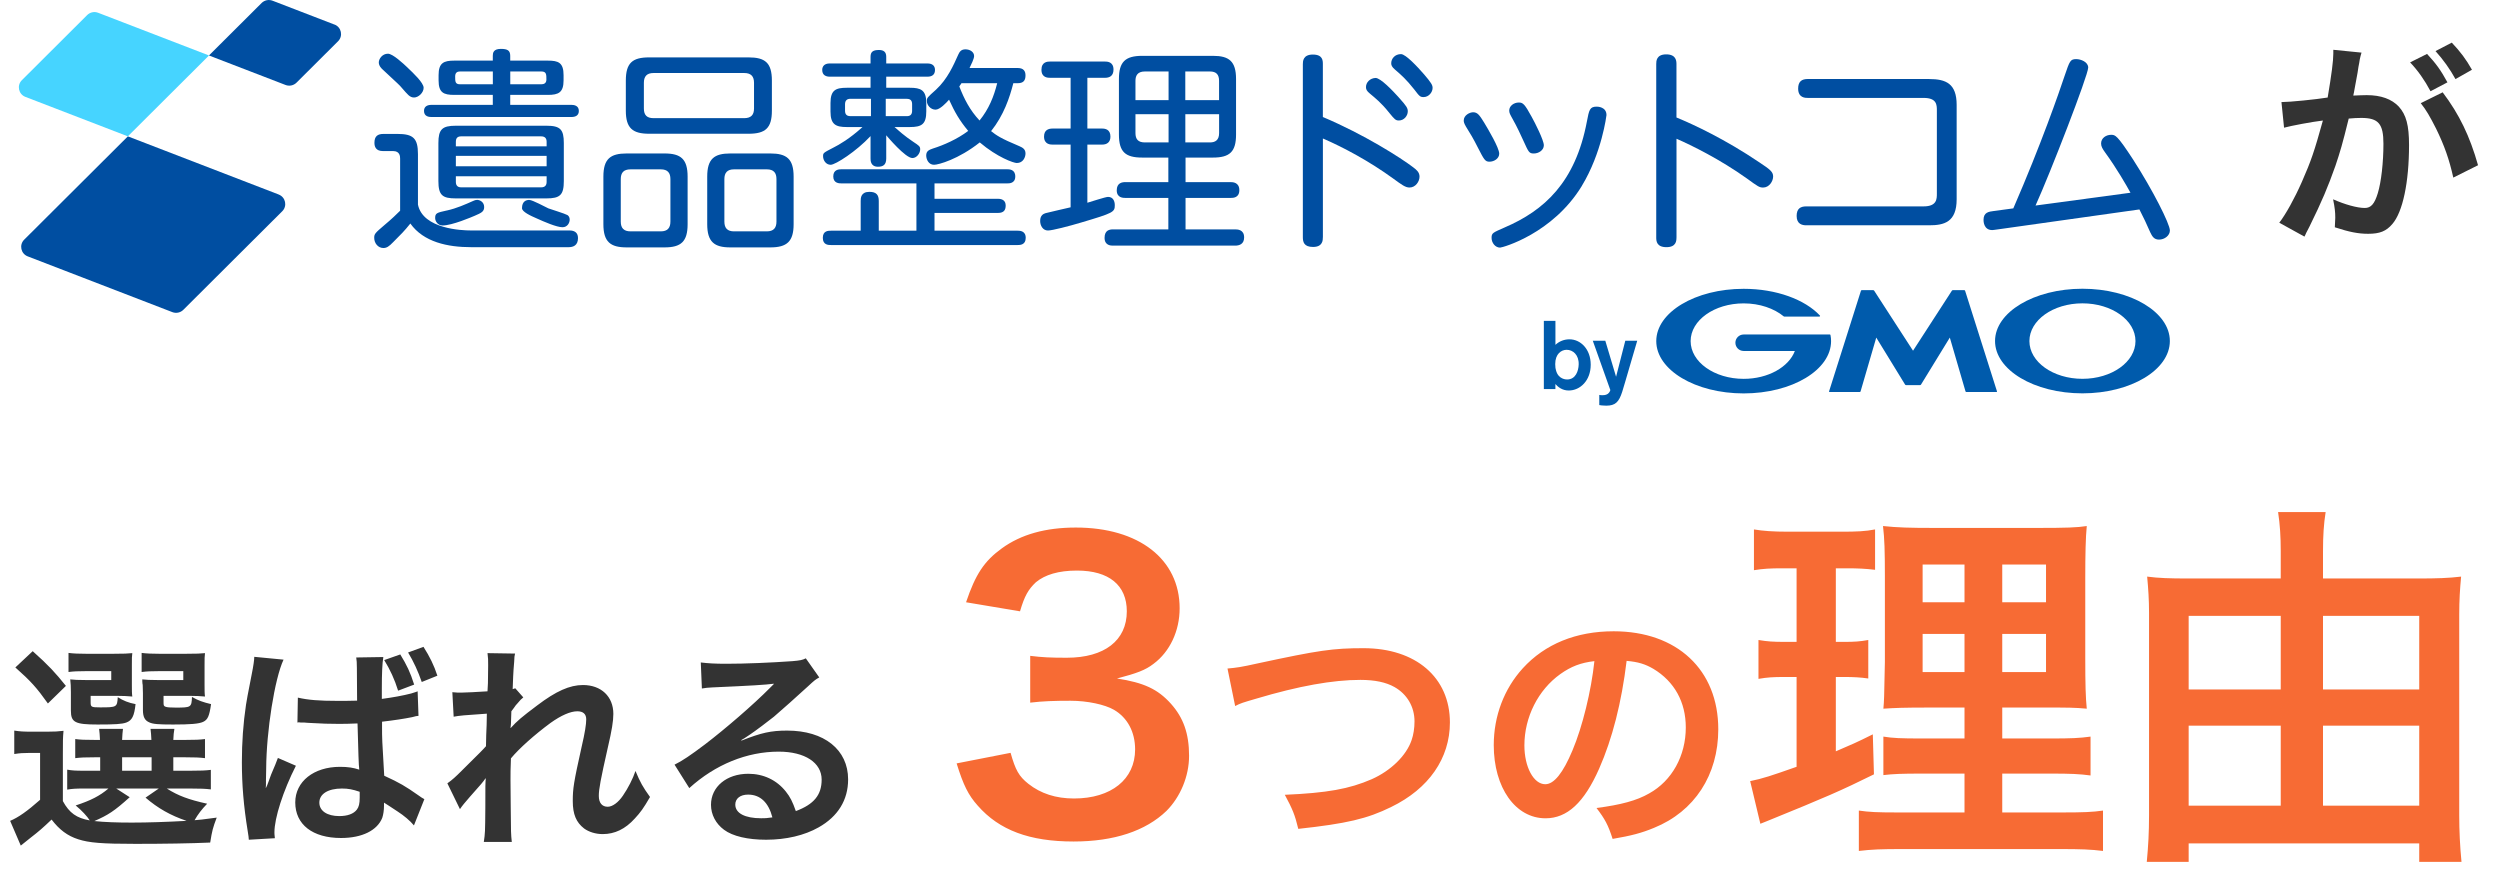 <svg width="265" height="93" viewBox="0 0 265 93" fill="none" xmlns="http://www.w3.org/2000/svg">
<path d="M6.664 79.95V84.918C7.354 86.183 8.113 86.712 9.516 86.965C9.24 86.528 8.665 85.907 8.021 85.378C9.631 84.849 10.574 84.366 11.494 83.584H8.895C8.044 83.584 7.653 83.607 7.124 83.699V81.583C7.63 81.675 7.998 81.698 8.895 81.698H10.62V80.272H10.114C8.964 80.272 8.55 80.295 7.975 80.364V78.34C8.527 78.409 8.918 78.432 10.114 78.432H10.597C10.574 77.88 10.551 77.65 10.505 77.259H13.035C12.989 77.627 12.966 77.926 12.943 78.432H16.048C16.025 77.88 16.002 77.65 15.956 77.259H18.486C18.417 77.65 18.394 77.903 18.371 78.432H19.59C20.763 78.432 21.154 78.409 21.729 78.34V80.364C21.131 80.295 20.717 80.272 19.567 80.272H18.371V81.698H20.142C21.361 81.698 21.775 81.675 22.35 81.606V83.676C21.752 83.607 21.315 83.584 20.142 83.584H17.681C18.877 84.343 19.981 84.757 21.959 85.194C21.384 85.792 20.993 86.298 20.625 86.942C21.246 86.896 21.246 86.896 22.971 86.666C22.557 87.77 22.488 88.023 22.281 89.311C20.257 89.403 17.313 89.449 14.369 89.449C10.781 89.449 9.447 89.334 8.297 88.966C7.147 88.598 6.296 87.954 5.468 86.873C4.525 87.77 4.157 88.092 3.237 88.805C2.777 89.173 2.593 89.311 2.202 89.633L1.075 87.011C1.949 86.643 2.869 85.999 4.249 84.78V79.812H3.053C2.432 79.812 2.11 79.835 1.512 79.927V77.443C2.11 77.535 2.501 77.558 3.352 77.558H5.008C5.813 77.558 6.135 77.535 6.733 77.466C6.664 78.202 6.664 78.547 6.664 79.95ZM12.322 83.584L13.748 84.504C12.115 85.976 11.471 86.39 9.999 87.034C11.103 87.149 12.414 87.195 13.978 87.195C15.657 87.195 17.681 87.126 19.774 87.011C18.072 86.436 16.738 85.677 15.427 84.55L16.83 83.584H12.322ZM12.943 80.272V81.698H16.071V80.272H12.943ZM13.978 70.497V72.59C13.978 73.165 13.978 73.51 14.024 73.832C13.449 73.786 13.104 73.763 12.552 73.763H9.608V74.453C9.608 74.936 9.677 74.982 10.597 74.982C12.391 74.982 12.414 74.959 12.483 73.901C13.058 74.269 13.633 74.499 14.369 74.637C14.231 75.902 14.001 76.362 13.38 76.592C12.92 76.753 12.207 76.799 10.344 76.799C7.952 76.799 7.515 76.569 7.515 75.327V73.372C7.515 72.751 7.492 72.452 7.446 72.015C7.86 72.061 8.251 72.084 9.056 72.084H11.793V71.141H9.125C8.205 71.141 7.814 71.164 7.262 71.233V69.209C7.745 69.278 8.435 69.301 9.148 69.301H12C13.104 69.301 13.61 69.278 14.024 69.232C13.978 69.577 13.978 69.738 13.978 70.497ZM21.683 70.497V72.59C21.683 73.142 21.683 73.51 21.729 73.832C21.154 73.786 20.809 73.763 20.257 73.763H17.336V74.453C17.336 74.775 17.359 74.844 17.543 74.913C17.704 74.982 18.049 75.005 18.601 75.005C20.257 75.005 20.303 74.982 20.349 73.878C21.039 74.269 21.522 74.43 22.373 74.637C22.189 75.902 22.028 76.293 21.522 76.523C21.062 76.73 20.165 76.799 18.348 76.799C16.761 76.799 16.209 76.753 15.818 76.569C15.335 76.362 15.151 75.971 15.151 75.258V73.487C15.128 72.544 15.128 72.544 15.105 72.498C15.082 72.245 15.082 72.245 15.082 72.015C15.496 72.061 15.887 72.084 16.669 72.084H19.429V71.141H16.876C15.956 71.141 15.565 71.164 15.013 71.233V69.209C15.519 69.278 16.186 69.301 16.899 69.301H19.705C20.809 69.301 21.315 69.278 21.729 69.232C21.683 69.554 21.683 69.807 21.683 70.497ZM1.627 70.75L3.467 69.025C5.146 70.52 5.882 71.325 6.986 72.705L5.077 74.568C3.881 72.889 3.283 72.222 1.627 70.75ZM31.527 76.592L31.573 73.947C32.654 74.2 33.85 74.292 35.736 74.292C36.541 74.292 37.047 74.292 37.852 74.269C37.852 72.912 37.829 71.762 37.829 70.796C37.829 70.29 37.806 69.968 37.76 69.692L40.635 69.646C40.52 70.29 40.474 71.394 40.474 73.004C40.474 73.28 40.474 73.602 40.474 74.085C41.67 73.924 42.682 73.74 43.579 73.51C43.717 73.464 43.717 73.464 44.085 73.349L44.269 73.28L44.361 75.879C44.131 75.902 44.108 75.902 43.694 76.017C42.912 76.178 41.716 76.362 40.497 76.5C40.497 76.707 40.497 76.707 40.497 77.029C40.497 78.294 40.497 78.363 40.727 82.227C42.383 82.986 42.958 83.331 44.338 84.297C44.637 84.504 44.752 84.596 44.982 84.711L43.878 87.494C43.487 87.011 42.797 86.436 42.153 86.022C41.371 85.493 40.842 85.171 40.704 85.079C40.704 85.217 40.704 85.263 40.704 85.401C40.704 85.884 40.635 86.344 40.52 86.689C39.991 88.023 38.381 88.828 36.15 88.828C33.137 88.828 31.297 87.402 31.297 85.056C31.297 82.848 33.252 81.284 36.035 81.284C36.886 81.284 37.461 81.376 38.082 81.583C38.013 81.031 37.99 79.904 37.898 76.684C36.978 76.73 36.426 76.73 35.828 76.73C34.977 76.73 34.057 76.707 32.976 76.638C32.654 76.615 32.401 76.615 32.286 76.592C32.079 76.592 31.941 76.592 31.895 76.592C31.78 76.569 31.711 76.569 31.665 76.569C31.642 76.569 31.596 76.569 31.527 76.592ZM38.128 83.929C37.369 83.676 36.932 83.584 36.242 83.584C34.77 83.584 33.85 84.159 33.85 85.079C33.85 85.953 34.678 86.505 35.966 86.505C36.817 86.505 37.484 86.275 37.829 85.815C38.036 85.539 38.128 85.194 38.128 84.55C38.128 84.297 38.128 83.952 38.128 83.929ZM29.135 88.851L26.375 89.012C26.352 88.759 26.352 88.621 26.26 88.115C25.823 85.424 25.639 83.193 25.639 80.778C25.639 78.708 25.777 76.707 26.076 74.706C26.191 73.993 26.191 73.993 26.697 71.394C26.858 70.612 26.95 69.922 26.95 69.692C26.95 69.692 26.95 69.646 26.95 69.623L30.055 69.922C29.112 71.946 28.238 77.489 28.215 81.491C28.192 82.319 28.192 82.319 28.192 82.687C28.192 82.848 28.192 82.848 28.192 83.055C28.192 83.239 28.192 83.285 28.169 83.515H28.192C28.307 83.285 28.307 83.285 28.468 82.848C28.514 82.687 28.629 82.434 28.744 82.089C28.951 81.606 28.951 81.606 29.181 81.054C29.227 80.962 29.25 80.893 29.457 80.341L31.366 81.169C30.009 83.837 29.089 86.712 29.089 88.23C29.089 88.391 29.089 88.391 29.135 88.851ZM40.727 69.968L42.429 69.37C43.119 70.497 43.487 71.256 43.901 72.567L42.199 73.211C41.831 72.015 41.348 70.98 40.727 69.968ZM46.362 71.624L44.706 72.291C44.315 71.164 43.855 70.152 43.257 69.163L44.89 68.565C45.557 69.623 45.994 70.497 46.362 71.624ZM54.113 77.167H54.136C54.803 76.431 55.286 76.017 56.942 74.775C58.943 73.257 60.392 72.613 61.795 72.613C63.727 72.613 65.015 73.832 65.015 75.672C65.015 76.431 64.854 77.42 64.44 79.191C63.658 82.664 63.474 83.63 63.474 84.366C63.474 85.102 63.819 85.516 64.417 85.516C64.923 85.516 65.544 85.056 66.027 84.343C66.579 83.538 67.085 82.549 67.361 81.721C67.867 82.94 68.143 83.423 68.902 84.481C68.212 85.677 67.89 86.114 67.292 86.758C66.28 87.885 65.153 88.414 63.888 88.414C63.129 88.414 62.416 88.184 61.91 87.816C61.082 87.172 60.714 86.321 60.714 84.918C60.714 83.584 60.806 82.963 61.657 79.145C62.002 77.673 62.14 76.776 62.14 76.247C62.14 75.695 61.818 75.396 61.197 75.396C60.461 75.396 59.472 75.833 58.345 76.638C56.666 77.88 55.033 79.329 54.159 80.387C54.113 81.422 54.113 82.066 54.113 82.71C54.113 82.894 54.113 82.894 54.136 85.447C54.159 88.322 54.159 88.391 54.251 89.242H51.284C51.422 88.299 51.422 88.299 51.445 85.585C51.445 83.124 51.445 83.124 51.491 82.503L51.445 82.526C51.238 82.848 50.985 83.147 49.812 84.458C49.306 85.033 48.984 85.424 48.754 85.769L47.42 83.032C47.949 82.664 48.317 82.319 48.915 81.721C51.077 79.582 51.077 79.582 51.514 79.099C51.537 77.995 51.537 77.742 51.583 76.845C51.583 76.316 51.606 76.27 51.606 75.649C49.168 75.81 48.708 75.856 48.087 75.971L47.949 73.372C48.363 73.418 48.57 73.418 48.892 73.418C49.329 73.418 50.594 73.349 51.675 73.28C51.698 72.935 51.698 72.935 51.721 72.406C51.721 71.762 51.744 71.049 51.744 70.52C51.744 69.922 51.744 69.761 51.675 69.232L54.596 69.278C54.527 69.554 54.527 69.6 54.504 70.129C54.504 70.244 54.481 70.543 54.435 71.003C54.412 71.463 54.389 71.647 54.343 73.05C54.366 73.05 54.458 73.004 54.619 72.958L55.47 73.924C55.24 74.108 55.148 74.2 54.803 74.614C54.688 74.729 54.688 74.729 54.481 75.028C54.389 75.166 54.343 75.212 54.205 75.396L54.159 76.753C54.159 76.753 54.136 76.891 54.113 77.167ZM78.562 78.455L78.608 78.501C80.701 77.673 81.713 77.443 83.438 77.443C87.371 77.443 89.901 79.467 89.901 82.618C89.901 84.803 88.82 86.551 86.773 87.701C85.278 88.552 83.323 89.012 81.207 89.012C79.275 89.012 77.665 88.644 76.745 87.954C75.871 87.31 75.365 86.344 75.365 85.309C75.365 83.4 77.021 82.02 79.321 82.02C80.931 82.02 82.334 82.687 83.3 83.906C83.76 84.481 84.013 84.987 84.358 85.976C86.267 85.263 87.095 84.274 87.095 82.641C87.095 80.847 85.324 79.674 82.541 79.674C79.183 79.674 75.825 81.031 73.065 83.538L71.501 81.054C72.306 80.663 73.226 80.042 74.744 78.892C76.883 77.259 79.873 74.683 81.621 72.912C81.667 72.866 81.897 72.636 82.035 72.498L82.012 72.475C81.138 72.59 79.666 72.682 75.503 72.866C74.997 72.889 74.836 72.912 74.399 72.981L74.284 70.221C75.066 70.313 75.733 70.359 76.998 70.359C78.953 70.359 81.759 70.244 83.99 70.083C84.795 70.014 85.048 69.968 85.416 69.784L86.842 71.808C86.451 72.015 86.29 72.153 85.646 72.751C84.496 73.809 82.817 75.304 82.035 75.971C81.621 76.316 79.965 77.558 79.505 77.857C78.93 78.248 78.93 78.248 78.562 78.455ZM81.874 86.643C81.46 85.056 80.586 84.228 79.298 84.228C78.47 84.228 77.941 84.642 77.941 85.286C77.941 86.206 78.976 86.735 80.678 86.735C81.115 86.735 81.23 86.735 81.874 86.643Z" fill="#333333"/>
<g clip-path="url(#clip0_7_1224)">
<path d="M167.341 38.638C167.321 39.316 167.024 40.224 166.116 40.224C166.015 40.224 165.181 40.224 164.935 39.25C164.892 39.129 164.853 38.911 164.853 38.595C164.853 37.499 165.51 37.078 166.065 37.078C166.734 37.078 167.372 37.62 167.341 38.634V38.638ZM163.647 34.01V41.242H164.872V40.708C165.138 41.016 165.6 41.394 166.281 41.394C167.505 41.394 168.616 40.33 168.616 38.661C168.616 36.992 167.525 35.967 166.367 35.967C165.799 35.967 165.287 36.17 164.876 36.552V34.01H163.651H163.647Z" fill="#005BAC"/>
<path d="M173.546 36.119L172.239 40.583L171.949 41.546C171.601 42.622 171.222 43.001 170.263 43.001C169.864 43.001 169.668 42.958 169.524 42.938V41.862C169.637 41.882 169.727 41.893 169.852 41.893C169.946 41.893 170.212 41.893 170.408 41.761C170.553 41.667 170.693 41.445 170.693 41.34L168.835 36.115H170.161L171.304 39.936L172.282 36.115H173.546V36.119Z" fill="#005BAC"/>
<path d="M202.784 40.825H203.524C203.559 40.825 203.606 40.798 203.626 40.767L206.681 35.784L208.344 41.488C208.356 41.523 208.395 41.554 208.43 41.554H211.635C211.674 41.554 211.693 41.527 211.682 41.488L208.301 30.821C208.289 30.786 208.25 30.754 208.211 30.754H207.006C206.967 30.754 206.92 30.782 206.9 30.813L202.781 37.176L198.661 30.813C198.641 30.782 198.594 30.754 198.555 30.754H197.35C197.311 30.754 197.272 30.786 197.26 30.821L193.88 41.488C193.868 41.523 193.891 41.554 193.926 41.554H197.135C197.174 41.554 197.213 41.523 197.221 41.488L198.884 35.784L201.939 40.767C201.959 40.798 202.006 40.825 202.041 40.825H202.781H202.784Z" fill="#005BAC"/>
<path d="M194.031 35.511C194.023 35.48 193.996 35.456 193.965 35.456H184.829C184.348 35.456 183.952 35.846 183.952 36.329C183.952 36.813 184.344 37.203 184.829 37.203H190.256C189.61 38.907 187.423 40.158 184.829 40.158C181.722 40.158 179.207 38.368 179.207 36.158C179.207 33.947 181.722 32.158 184.829 32.158C186.527 32.158 188.045 32.692 189.078 33.538C189.078 33.538 189.086 33.542 189.09 33.546C189.101 33.553 189.113 33.557 189.129 33.557H192.861C192.9 33.557 192.928 33.526 192.928 33.491C192.928 33.475 192.92 33.46 192.912 33.448C192.912 33.448 192.908 33.444 192.904 33.44C191.316 31.752 188.295 30.614 184.829 30.614C179.711 30.614 175.564 33.097 175.564 36.158C175.564 39.218 179.711 41.702 184.829 41.702C189.947 41.702 194.094 39.218 194.094 36.158C194.094 35.94 194.074 35.729 194.031 35.519V35.511Z" fill="#005BAC"/>
<path d="M220.739 30.606C215.621 30.606 211.474 33.09 211.474 36.151C211.474 39.211 215.621 41.695 220.739 41.695C225.857 41.695 230.004 39.211 230.004 36.151C230.004 33.09 225.857 30.606 220.739 30.606ZM220.739 40.155C217.632 40.155 215.117 38.365 215.117 36.154C215.117 33.944 217.632 32.154 220.739 32.154C223.846 32.154 226.361 33.944 226.361 36.154C226.361 38.365 223.846 40.155 220.739 40.155Z" fill="#005BAC"/>
<path d="M60.391 24.431C60.806 24.431 61.268 24.59 61.268 25.234C61.268 26.037 60.736 26.201 60.274 26.201H49.937C47.468 26.201 44.905 25.67 43.497 23.694C42.875 24.477 42.48 24.867 41.674 25.67C41.235 26.13 40.981 26.29 40.637 26.29C40.081 26.29 39.666 25.784 39.666 25.21C39.666 24.797 39.76 24.703 40.727 23.877C41.556 23.187 42.041 22.703 42.413 22.337V16.816C42.413 16.586 42.39 16.013 41.674 16.013H40.59C39.827 16.013 39.69 15.53 39.69 15.14C39.69 14.426 40.038 14.196 40.66 14.196H42.135C43.798 14.196 44.303 14.656 44.303 16.333V21.69C44.835 24.29 49.033 24.427 49.863 24.427H60.387L60.391 24.431ZM43.219 7.186C43.798 7.736 44.905 8.773 44.905 9.303C44.905 9.833 44.35 10.336 43.888 10.336C43.426 10.336 43.196 9.993 42.62 9.346C42.296 8.956 42.253 8.956 40.613 7.416C40.429 7.256 40.152 6.979 40.152 6.613C40.152 6.247 40.519 5.693 41.122 5.693C41.631 5.693 42.738 6.726 43.223 7.186H43.219ZM54.088 11.116H60.571C60.802 11.116 61.358 11.163 61.358 11.759C61.358 12.266 60.966 12.403 60.571 12.403H45.731C45.524 12.403 44.944 12.379 44.944 11.759C44.944 11.276 45.312 11.116 45.731 11.116H52.237V10.059H48.153C47.022 10.059 46.49 9.83 46.49 8.52V7.966C46.49 6.656 47.046 6.426 48.153 6.426H52.237V5.919C52.237 5.619 52.285 5.182 53.09 5.182C53.783 5.182 54.084 5.342 54.084 5.919V6.426H58.075C59.182 6.426 59.738 6.632 59.738 7.966V8.52C59.738 9.806 59.206 10.059 58.075 10.059H54.084V11.116H54.088ZM47.351 22.317C48.411 22.087 49.358 21.651 50.144 21.304C50.399 21.187 50.512 21.187 50.583 21.187C50.837 21.187 51.322 21.393 51.322 21.947C51.322 22.43 51.021 22.567 50.328 22.867C50.004 23.004 47.93 23.9 46.913 23.9C46.38 23.9 46.126 23.417 46.126 23.117C46.126 22.586 46.31 22.544 47.351 22.314V22.317ZM59.765 19.191C59.765 20.66 59.374 21.031 57.919 21.031H48.317C46.909 21.031 46.47 20.707 46.47 19.191V15.167C46.47 13.717 46.862 13.327 48.317 13.327H57.919C59.394 13.327 59.765 13.717 59.765 15.167V19.191ZM52.241 7.576H48.755C48.501 7.576 48.247 7.67 48.247 8.106C48.247 8.636 48.247 8.933 48.755 8.933H52.241V7.576ZM48.321 15.51H57.942V15.027C57.942 14.684 57.782 14.454 57.367 14.454H48.873C48.481 14.454 48.321 14.66 48.321 15.027V15.51ZM57.942 16.52H48.321V17.623H57.942V16.52ZM48.321 18.684V19.28C48.321 19.604 48.458 19.857 48.873 19.857H57.367C57.782 19.857 57.942 19.627 57.942 19.28V18.684H48.321ZM54.088 7.576V8.933H57.386C57.641 8.933 57.919 8.839 57.919 8.426C57.919 7.896 57.919 7.576 57.386 7.576H54.088ZM56.095 21.191C56.444 21.191 57.825 21.951 58.126 22.087C58.427 22.2 59.879 22.641 60.157 22.801C60.317 22.914 60.387 23.078 60.387 23.284C60.387 23.608 60.157 24.087 59.624 24.087C59.002 24.087 57.641 23.491 56.925 23.167C56.232 22.867 55.332 22.454 55.332 22.064C55.332 21.327 55.794 21.191 56.095 21.191Z" fill="#004EA1"/>
<path d="M72.887 23.764C72.887 25.604 72.195 26.224 70.442 26.224H66.428C64.718 26.224 63.959 25.651 63.959 23.764V18.727C63.959 16.84 64.698 16.267 66.428 16.267H70.442C72.171 16.267 72.887 16.863 72.887 18.727V23.764ZM71.064 18.984C71.064 18.317 70.763 17.951 70.047 17.951H66.839C66.099 17.951 65.802 18.317 65.802 18.984V23.491C65.802 24.181 66.126 24.524 66.839 24.524H70.047C70.739 24.524 71.064 24.177 71.064 23.491V18.984ZM81.82 11.74C81.82 13.58 81.127 14.177 79.351 14.177H68.807C67.054 14.177 66.338 13.58 66.338 11.74V8.543C66.338 6.68 67.03 6.083 68.807 6.083H79.351C81.104 6.083 81.82 6.656 81.82 8.543V11.74ZM79.926 8.773C79.926 8.083 79.601 7.74 78.889 7.74H69.268C68.576 7.74 68.251 8.087 68.251 8.773V11.51C68.251 12.2 68.576 12.524 69.268 12.524H78.889C79.582 12.524 79.926 12.2 79.926 11.51V8.773ZM84.124 23.764C84.124 25.604 83.408 26.224 81.656 26.224H77.41C75.724 26.224 74.965 25.651 74.965 23.764V18.727C74.965 16.84 75.704 16.267 77.41 16.267H81.656C83.385 16.267 84.124 16.84 84.124 18.727V23.764ZM82.305 18.984C82.305 18.317 82.004 17.951 81.288 17.951H77.802C77.086 17.951 76.784 18.317 76.784 18.984V23.491C76.784 24.181 77.109 24.524 77.802 24.524H81.288C81.98 24.524 82.305 24.177 82.305 23.491V18.984Z" fill="#004EA1"/>
<path d="M92.274 14.43C90.775 16.04 88.557 17.467 88.052 17.467C87.547 17.467 87.246 16.983 87.246 16.57C87.246 16.204 87.27 16.204 88.377 15.627C88.933 15.35 90.063 14.707 91.425 13.467H89.762C88.608 13.467 88.033 13.213 88.033 11.833V10.913C88.033 9.533 88.608 9.303 89.762 9.303H92.278V8.129H87.962C87.618 8.129 87.156 8.016 87.156 7.416C87.156 6.726 87.825 6.726 87.962 6.726H92.278V6.012C92.278 5.462 92.579 5.299 93.178 5.299C93.663 5.299 93.941 5.505 93.941 6.012V6.726H98.303C98.812 6.726 99.109 6.956 99.109 7.416C99.109 7.946 98.761 8.129 98.303 8.129H93.941V9.303H96.456C97.587 9.303 98.186 9.533 98.186 10.913V11.81C98.186 13.166 97.701 13.467 96.456 13.467H94.817C95.185 13.79 95.901 14.434 96.801 15.03C97.423 15.443 97.54 15.514 97.54 15.833C97.54 16.247 97.172 16.753 96.711 16.753C95.971 16.753 94.058 14.476 93.941 14.34V16.8C93.941 17.467 93.616 17.674 93.064 17.674C92.278 17.674 92.278 17.007 92.278 16.8V14.43H92.274ZM99.058 24.454H107.873C108.081 24.454 108.726 24.454 108.726 25.214C108.726 25.974 108.104 25.974 107.873 25.974H88.095C87.817 25.974 87.219 25.974 87.219 25.214C87.219 24.454 87.794 24.454 88.095 24.454H91.233V21.303C91.233 20.98 91.257 20.336 92.156 20.336C92.896 20.336 93.15 20.66 93.15 21.303V24.454H97.141V19.44H89.203C88.972 19.44 88.326 19.44 88.326 18.703C88.326 17.966 88.925 17.942 89.203 17.942H106.742C106.973 17.942 107.619 17.942 107.619 18.703C107.619 19.463 106.95 19.44 106.742 19.44H99.058V21.073H105.796C106.234 21.073 106.602 21.256 106.602 21.787C106.602 22.223 106.441 22.57 105.796 22.57H99.058V24.457V24.454ZM92.321 12.313V10.472H90.13C89.762 10.472 89.574 10.679 89.574 11.046V11.736C89.574 12.126 89.758 12.309 90.13 12.309H92.321V12.313ZM93.89 12.313H96.128C96.519 12.313 96.683 12.106 96.683 11.739V11.049C96.683 10.706 96.546 10.476 96.128 10.476H93.89V12.317V12.313ZM107.873 7.209C108.495 7.209 108.703 7.533 108.703 7.993C108.703 8.543 108.472 8.819 107.873 8.819H107.412C107.02 10.359 106.394 12.223 105.056 13.899C105.608 14.336 106.05 14.66 108.034 15.486C108.401 15.646 108.703 15.81 108.703 16.27C108.703 16.636 108.472 17.28 107.779 17.28C107.455 17.28 105.725 16.683 103.855 15.096C101.594 16.89 99.469 17.467 99.007 17.467C98.432 17.467 98.178 16.894 98.178 16.477C98.178 15.993 98.503 15.88 98.894 15.74C100.001 15.397 101.48 14.749 102.63 13.876C101.707 12.773 101.198 11.876 100.6 10.566C100.299 10.909 99.629 11.623 99.168 11.623C98.659 11.623 98.244 11.162 98.244 10.702C98.244 10.379 98.268 10.355 99.215 9.506C100.439 8.379 101.085 6.886 101.57 5.802C101.707 5.501 101.871 5.229 102.333 5.229C102.818 5.229 103.256 5.505 103.256 5.942C103.256 6.219 102.932 6.886 102.771 7.205H107.869L107.873 7.209ZM101.918 8.819C101.871 8.866 101.734 9.12 101.687 9.162C102.196 10.472 102.795 11.669 103.832 12.773C104.825 11.552 105.354 10.219 105.702 8.819H101.918Z" fill="#004EA1"/>
<path d="M113.485 15.327H111.568C111.384 15.327 110.668 15.327 110.668 14.477C110.668 13.787 111.129 13.627 111.568 13.627H113.485V8.247H111.317C111.086 8.247 110.394 8.247 110.394 7.397C110.394 6.547 111.039 6.523 111.317 6.523H117.108C117.339 6.523 118.031 6.523 118.031 7.373C118.031 8.063 117.593 8.247 117.131 8.247H115.261V13.627H116.83C117.155 13.627 117.706 13.72 117.706 14.477C117.706 15.097 117.315 15.327 116.83 15.327H115.261V21.491C115.605 21.397 117.178 20.871 117.452 20.871C118.008 20.871 118.168 21.354 118.168 21.744C118.168 22.481 118.031 22.571 114.615 23.584C113.324 23.974 111.525 24.434 111.086 24.434C110.535 24.434 110.257 23.904 110.257 23.421C110.257 22.777 110.648 22.66 110.832 22.594C111.247 22.481 113.117 22.064 113.485 21.974V15.327ZM125.668 19.304H130.446C130.676 19.304 131.369 19.327 131.369 20.154C131.369 20.98 130.7 20.98 130.446 20.98H125.668V24.314H130.931C131.185 24.314 131.878 24.337 131.878 25.163C131.878 25.877 131.369 26.037 130.931 26.037H117.984C117.777 26.037 117.084 26.037 117.084 25.21C117.084 24.384 117.64 24.314 117.984 24.314H123.845V20.98H119.299C119.068 20.98 118.375 20.98 118.375 20.177C118.375 19.374 118.951 19.304 119.299 19.304H123.845V16.703H121.075C119.299 16.703 118.606 16.107 118.606 14.266V8.379C118.606 6.586 119.252 5.919 121.075 5.919H128.575C130.281 5.919 131.021 6.492 131.021 8.379V14.266C131.021 16.083 130.352 16.703 128.575 16.703H125.668V19.304ZM123.869 10.613V7.576H121.353C120.547 7.576 120.359 8.059 120.359 8.566V10.613H123.869ZM123.869 12.106H120.359V14.107C120.359 14.75 120.637 15.097 121.353 15.097H123.869V12.106ZM125.645 10.613H129.221V8.566C129.221 7.9 128.92 7.576 128.251 7.576H125.641V10.613H125.645ZM125.645 12.106V15.097H128.255C128.806 15.097 129.225 14.867 129.225 14.107V12.106H125.649H125.645Z" fill="#004EA1"/>
<path d="M140.223 25.144C140.223 25.444 140.223 26.177 139.186 26.177C138.216 26.177 138.102 25.647 138.102 25.144V6.816C138.102 6.516 138.102 5.783 139.162 5.783C140.223 5.783 140.223 6.426 140.223 6.816V12.403C144.585 14.243 148.482 16.727 149.801 17.736C150.168 18.013 150.47 18.267 150.47 18.727C150.47 19.233 150.055 19.877 149.409 19.877C148.971 19.877 148.603 19.6 147.657 18.91C145.188 17.116 142.418 15.623 140.227 14.68V25.144H140.223ZM148.255 10.313C149.108 11.257 149.225 11.463 149.225 11.806C149.225 12.266 148.834 12.773 148.279 12.773C147.934 12.773 147.817 12.637 147.285 11.989C146.432 10.91 145.81 10.426 145.207 9.919C144.863 9.642 144.793 9.459 144.793 9.229C144.793 8.722 145.231 8.286 145.81 8.262C146.342 8.262 147.61 9.596 148.255 10.309V10.313ZM150.908 7.83C151.737 8.796 151.855 9.026 151.855 9.323C151.855 9.783 151.44 10.29 150.908 10.29C150.54 10.29 150.47 10.22 149.914 9.486C149.061 8.407 148.529 7.946 147.86 7.369C147.535 7.093 147.469 6.909 147.469 6.703C147.469 6.219 147.86 5.736 148.506 5.736C149.014 5.736 150.305 7.139 150.904 7.83H150.908Z" fill="#004EA1"/>
<path d="M156.147 11.9C156.608 11.9 156.816 12.177 157.324 13.003C157.739 13.693 158.917 15.67 158.917 16.29C158.917 16.797 158.385 17.14 157.88 17.14C157.418 17.14 157.305 16.91 156.655 15.647C156.17 14.68 155.849 14.153 155.388 13.416C155.157 13.027 155.157 12.863 155.157 12.773C155.157 12.2 155.802 11.9 156.151 11.9H156.147ZM167.685 19.694C164.594 24.774 159.261 26.247 159.007 26.247C158.498 26.247 158.107 25.741 158.107 25.214C158.107 24.688 158.244 24.665 159.492 24.111C163.667 22.317 166.992 19.351 168.213 12.867C168.444 11.646 168.514 11.303 169.25 11.303C169.363 11.303 170.287 11.327 170.287 12.2C170.287 12.223 169.801 16.2 167.677 19.698L167.685 19.694ZM160.994 10.867C161.432 10.867 161.616 11.027 162.356 12.383C162.704 13.003 163.647 14.867 163.647 15.397C163.647 15.927 163.091 16.27 162.587 16.27C162.082 16.27 162.035 16.134 161.479 14.914C161.202 14.317 160.834 13.487 160.325 12.59C160.071 12.13 159.977 11.97 159.977 11.717C159.977 11.233 160.462 10.867 160.994 10.867Z" fill="#004EA1"/>
<path d="M177.705 25.191C177.705 25.514 177.682 26.2 176.645 26.2C175.608 26.2 175.561 25.557 175.561 25.191V6.796C175.561 6.496 175.561 5.763 176.621 5.763C177.682 5.763 177.705 6.476 177.705 6.796V12.453C179.552 13.213 182.85 14.753 186.497 17.213C187.604 17.95 187.952 18.204 187.952 18.707C187.952 19.21 187.537 19.88 186.892 19.88C186.501 19.88 186.36 19.787 185.162 18.913C182.326 16.89 179.301 15.397 177.709 14.707V25.191H177.705Z" fill="#004EA1"/>
<path d="M204.498 8.379C206.274 8.379 207.405 8.862 207.405 11.116V21.12C207.405 23.557 206.067 23.881 204.498 23.881H191.461C191.046 23.881 190.444 23.764 190.444 22.89C190.444 22.107 190.859 21.877 191.461 21.877H203.899C205.308 21.877 205.308 21.093 205.308 20.52V11.736C205.308 11.116 205.308 10.379 203.899 10.379H191.622C191.367 10.379 190.604 10.379 190.604 9.389C190.604 8.652 190.972 8.375 191.622 8.375H204.498V8.379Z" fill="#004EA1"/>
<path d="M213.411 22.087C216.389 15.233 218.282 9.74 218.858 8.013C219.39 6.449 219.456 6.266 220.082 6.266C220.567 6.266 221.35 6.566 221.35 7.163C221.35 7.966 217.312 18.384 215.767 21.787L225.83 20.43C225.415 19.67 224.374 17.853 223.154 16.177C222.876 15.787 222.715 15.534 222.715 15.21C222.715 14.614 223.271 14.29 223.776 14.29C224.214 14.29 224.398 14.29 226.108 16.91C228.209 20.173 230.008 23.741 230.008 24.431C230.008 24.961 229.453 25.398 228.854 25.398C228.299 25.398 228.115 25.008 227.931 24.637C227.399 23.464 227.356 23.327 226.777 22.201L211.752 24.318C211.361 24.364 211.314 24.388 211.177 24.388C210.254 24.388 210.254 23.421 210.254 23.308C210.254 22.505 210.809 22.434 211.361 22.364L213.415 22.087H213.411Z" fill="#004EA1"/>
<path d="M29.544 20.618L13.553 14.454L2.563 25.405C2.011 25.955 2.207 26.895 2.938 27.175L18.271 33.086C18.671 33.242 19.124 33.145 19.43 32.844L29.919 22.392C30.471 21.842 30.275 20.902 29.544 20.622V20.618Z" fill="#004EA1"/>
<path d="M10.4 1.353C10.001 1.197 9.547 1.295 9.242 1.595L2.317 8.5C1.765 9.05 1.961 9.989 2.693 10.27L13.55 14.453L22.154 5.88L10.4 1.353Z" fill="#46D4FF"/>
<path d="M35.456 2.605L28.891 0.075C28.492 -0.081 28.038 0.016 27.733 0.316L22.149 5.88L30.268 9.007C30.667 9.163 31.121 9.065 31.426 8.765L35.836 4.371C36.387 3.821 36.192 2.882 35.46 2.601L35.456 2.605Z" fill="#004EA1"/>
</g>
<path d="M256.6 10.936L258.923 9.786C260.694 12.132 261.798 14.432 262.672 17.514L260.05 18.825C259.613 16.87 259.107 15.444 258.233 13.65C257.543 12.293 257.198 11.695 256.6 10.936ZM255.473 6.612L257.267 5.715C258.187 6.704 258.716 7.417 259.429 8.728L257.635 9.671C257.014 8.498 256.301 7.486 255.473 6.612ZM262.028 7.394L260.28 8.383C259.682 7.302 258.992 6.336 258.164 5.416L259.889 4.519C260.786 5.462 261.407 6.29 262.028 7.394ZM247.331 5.278L250.321 5.577C250.252 5.807 250.183 6.06 250.137 6.29C250.091 6.612 250.068 6.727 249.999 7.072C249.93 7.578 249.93 7.578 249.608 9.303C249.516 9.809 249.516 9.832 249.447 10.131C250.114 10.108 250.436 10.085 250.873 10.085C252.391 10.085 253.518 10.499 254.277 11.304C255.059 12.178 255.358 13.282 255.358 15.375C255.358 19.331 254.691 22.482 253.587 23.747C252.943 24.506 252.253 24.782 251.034 24.782C249.976 24.782 249.033 24.598 247.492 24.092C247.515 23.655 247.538 23.31 247.538 23.08C247.538 22.482 247.492 22.022 247.308 21.125C248.55 21.677 249.861 22.045 250.666 22.045C251.333 22.045 251.701 21.608 252.046 20.481C252.414 19.285 252.644 17.192 252.644 15.237C252.644 13.121 252.115 12.5 250.298 12.5C249.838 12.5 249.493 12.523 248.964 12.569C248.274 15.375 248.067 16.042 247.561 17.56C246.756 19.837 246.135 21.309 244.801 24.023C244.686 24.23 244.686 24.23 244.456 24.69C244.387 24.828 244.387 24.874 244.272 25.081L241.604 23.609C242.294 22.712 243.214 21.056 243.996 19.285C244.985 17.031 245.307 16.088 246.227 12.776C245.054 12.914 242.869 13.328 242.11 13.535L241.834 10.821C242.685 10.821 245.468 10.545 246.733 10.338C247.147 7.877 247.331 6.451 247.331 5.692C247.331 5.6 247.331 5.462 247.331 5.278Z" fill="#333333"/>
<path d="M101.402 80.92L107.122 79.8C107.642 81.64 108.002 82.28 109.002 83.08C110.322 84.12 111.922 84.64 113.842 84.64C117.802 84.64 120.322 82.6 120.322 79.44C120.322 77.6 119.522 76.08 118.082 75.24C117.122 74.68 115.242 74.28 113.482 74.28C111.722 74.28 110.562 74.32 109.202 74.48V69.52C110.482 69.68 111.362 69.72 113.082 69.72C117.082 69.72 119.442 67.88 119.442 64.8C119.442 62.04 117.562 60.48 114.162 60.48C112.202 60.48 110.762 60.92 109.802 61.72C109.002 62.48 108.602 63.16 108.122 64.8L102.402 63.84C103.402 60.88 104.322 59.48 106.202 58.12C108.242 56.64 110.842 55.92 114.042 55.92C120.722 55.92 125.042 59.28 125.042 64.48C125.042 66.88 124.002 69.08 122.282 70.36C121.402 71.04 120.522 71.36 118.402 71.92C121.242 72.36 122.722 73.04 124.122 74.6C125.442 76.08 126.042 77.76 126.042 80.12C126.042 82.28 125.122 84.48 123.642 85.96C121.442 88.08 118.082 89.2 113.802 89.2C109.122 89.2 105.922 88 103.642 85.4C102.642 84.28 102.122 83.24 101.402 80.92ZM130.926 74.84L130.114 70.864C131.066 70.78 131.514 70.724 133.39 70.304C139.774 68.932 141.286 68.708 144.534 68.708C150.078 68.708 153.69 71.816 153.69 76.576C153.69 80.384 151.45 83.604 147.474 85.536C144.926 86.796 142.742 87.3 137.618 87.86C137.254 86.348 137.002 85.76 136.19 84.248C140.67 84.052 143.022 83.632 145.402 82.596C147.418 81.7 149.07 80.104 149.63 78.452C149.826 77.892 149.938 77.192 149.938 76.464C149.938 74.924 149.154 73.58 147.81 72.824C146.914 72.32 145.738 72.068 144.198 72.068C141.286 72.068 137.674 72.712 133.166 74.056C131.738 74.476 131.514 74.532 130.926 74.84ZM172.422 70.052C171.89 74.448 170.91 78.312 169.51 81.476C167.914 85.088 166.122 86.74 163.826 86.74C160.634 86.74 158.338 83.492 158.338 78.984C158.338 75.904 159.43 73.02 161.418 70.836C163.77 68.26 167.074 66.916 171.05 66.916C177.77 66.916 182.138 71.004 182.138 77.304C182.138 82.148 179.618 86.012 175.334 87.748C173.99 88.308 172.898 88.588 170.938 88.924C170.462 87.44 170.126 86.824 169.23 85.648C171.806 85.312 173.486 84.864 174.802 84.108C177.238 82.764 178.694 80.104 178.694 77.108C178.694 74.42 177.49 72.236 175.25 70.892C174.382 70.388 173.654 70.164 172.422 70.052ZM169.006 70.08C167.55 70.248 166.542 70.64 165.394 71.452C163.042 73.132 161.586 76.016 161.586 79.012C161.586 81.308 162.566 83.128 163.798 83.128C164.722 83.128 165.674 81.952 166.682 79.544C167.746 77.024 168.67 73.244 169.006 70.08ZM208.238 86.12V82H203.798C201.518 82 200.678 82.04 199.638 82.16V78.08C200.638 78.24 201.438 78.28 203.758 78.28H208.238V75H204.438C201.758 75 200.838 75.04 199.638 75.12C199.718 74.2 199.718 74.2 199.798 70.16V61.12C199.798 58.4 199.758 57.08 199.598 55.76C201.118 55.92 202.398 55.96 204.998 55.96H216.038C218.998 55.96 220.198 55.92 221.198 55.76C221.078 56.92 221.038 58.8 221.038 61.24V69.76C221.038 72.56 221.078 73.96 221.198 75.12C219.878 75 219.238 75 216.838 75H212.238V78.28H217.358C219.558 78.28 220.438 78.24 221.598 78.08V82.2C220.438 82.04 219.438 82 217.398 82H212.238V86.12H218.678C220.798 86.12 221.838 86.08 222.918 85.92V90.2C221.638 90.04 220.558 90 218.398 90H201.558C199.438 90 198.398 90.04 197.038 90.2V85.92C198.118 86.08 198.998 86.12 201.078 86.12H208.238ZM208.238 59.84H203.798V63.84H208.238V59.84ZM212.238 59.84V63.84H216.878V59.84H212.238ZM208.238 67.2H203.798V71.24H208.238V67.2ZM212.238 67.2V71.24H216.878V67.2H212.238ZM190.438 60.24H188.918C187.638 60.24 186.918 60.28 185.918 60.44V56.12C186.878 56.28 187.918 56.36 189.558 56.36H195.198C196.798 56.36 197.758 56.32 198.758 56.12V60.4C197.758 60.28 196.918 60.24 195.798 60.24H194.598V68.04H195.518C196.558 68.04 197.158 68 198.038 67.84V71.92C197.238 71.8 196.438 71.76 195.518 71.76H194.598V79.64C196.278 78.92 196.758 78.72 198.518 77.84L198.638 82.08C195.158 83.8 193.598 84.48 187.398 87C187.198 87.08 186.998 87.16 186.598 87.32L185.518 82.8C186.878 82.52 187.718 82.24 190.438 81.28V71.76H189.118C187.958 71.76 187.318 71.8 186.398 71.96V67.84C187.358 68 187.958 68.04 189.198 68.04H190.438V60.24ZM246.238 61.32H256.358C258.278 61.32 259.558 61.28 260.878 61.12C260.758 62.4 260.678 63.6 260.678 65.16V86.44C260.678 88.04 260.758 89.72 260.918 91.36H256.438V89.4H231.998V91.36H227.558C227.718 89.68 227.798 88.24 227.798 86.4V64.96C227.798 63.56 227.718 62.4 227.598 61.12C228.798 61.28 229.998 61.32 231.918 61.32H241.758V58.4C241.758 56.88 241.678 55.6 241.478 54.28H246.518C246.318 55.56 246.238 56.76 246.238 58.44V61.32ZM246.238 85.4H256.438V76.92H246.238V85.4ZM246.238 73.08H256.438V65.28H246.238V73.08ZM241.758 65.28H231.998V73.08H241.758V65.28ZM241.758 76.92H231.998V85.4H241.758V76.92Z" fill="#F76B34"/>
<defs>
<clipPath id="clip0_7_1224">
<rect width="228" height="43" fill="white" transform="translate(2)"/>
</clipPath>
</defs>
</svg>
